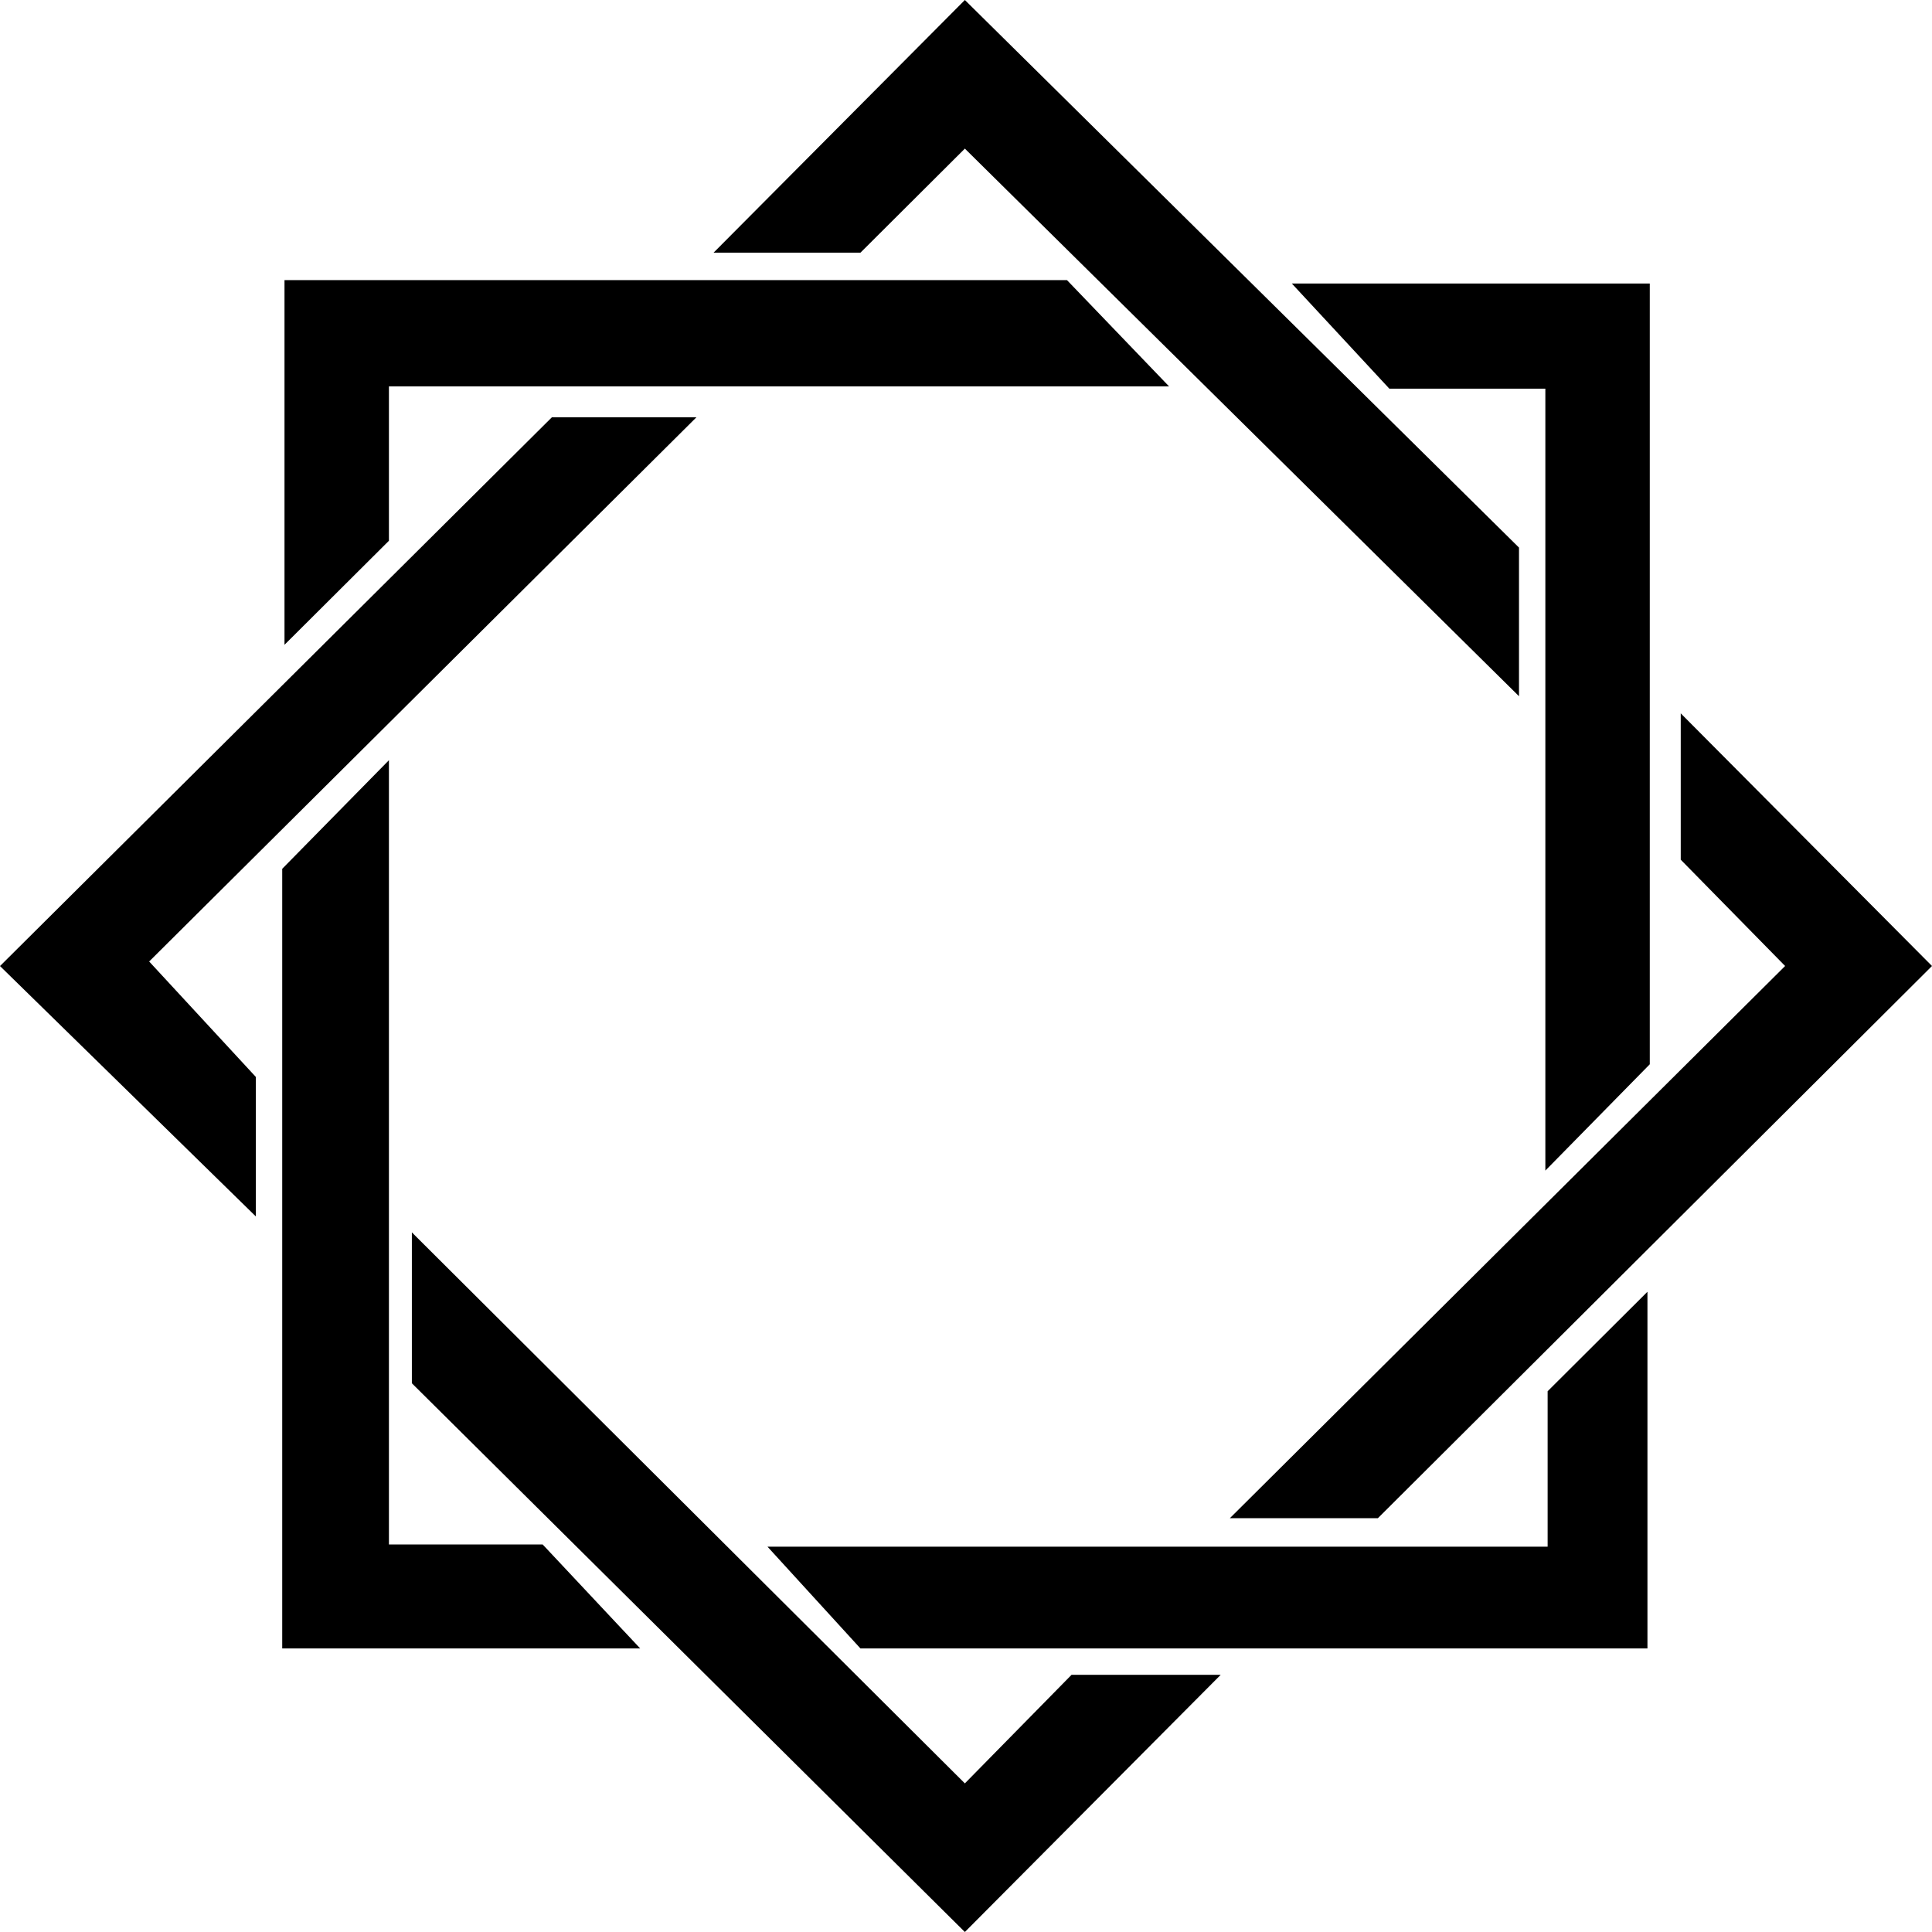 <svg width="39" height="39" viewBox="0 0 39 39" fill="none" xmlns="http://www.w3.org/2000/svg">
<path d="M19.477 0L14.405 5.1H17.37L19.477 3L30.663 14.054V11.054L19.477 0Z" fill="black"/>
<path d="M33.303 5.723H26.077L28.046 7.846H31.195V23.63L33.303 21.484V5.723Z" fill="black"/>
<path d="M39 19.5L33.928 14.4V17.354L36.035 19.5L24.826 30.647H27.814L39 19.5Z" fill="black"/>
<path d="M33.256 33.276V26.076L31.241 28.084V31.222H15.493L17.369 33.276H33.256Z" fill="black"/>
<path d="M19.477 36L8.314 24.877V27.923L19.477 39L24.642 33.808H21.631L19.477 36Z" fill="black"/>
<path d="M5.697 33.276H12.923L10.954 31.177H7.851V15.346L5.697 17.538V33.276Z" fill="black"/>
<path d="M5.164 21.739V24.555L0 19.501L11.14 8.424H14.058L3.011 19.409L5.164 21.739Z" fill="black"/>
<path d="M5.743 13.016L7.851 10.916V7.8H23.599L21.538 5.654H5.743V13.016Z" fill="black"/>
</svg>
